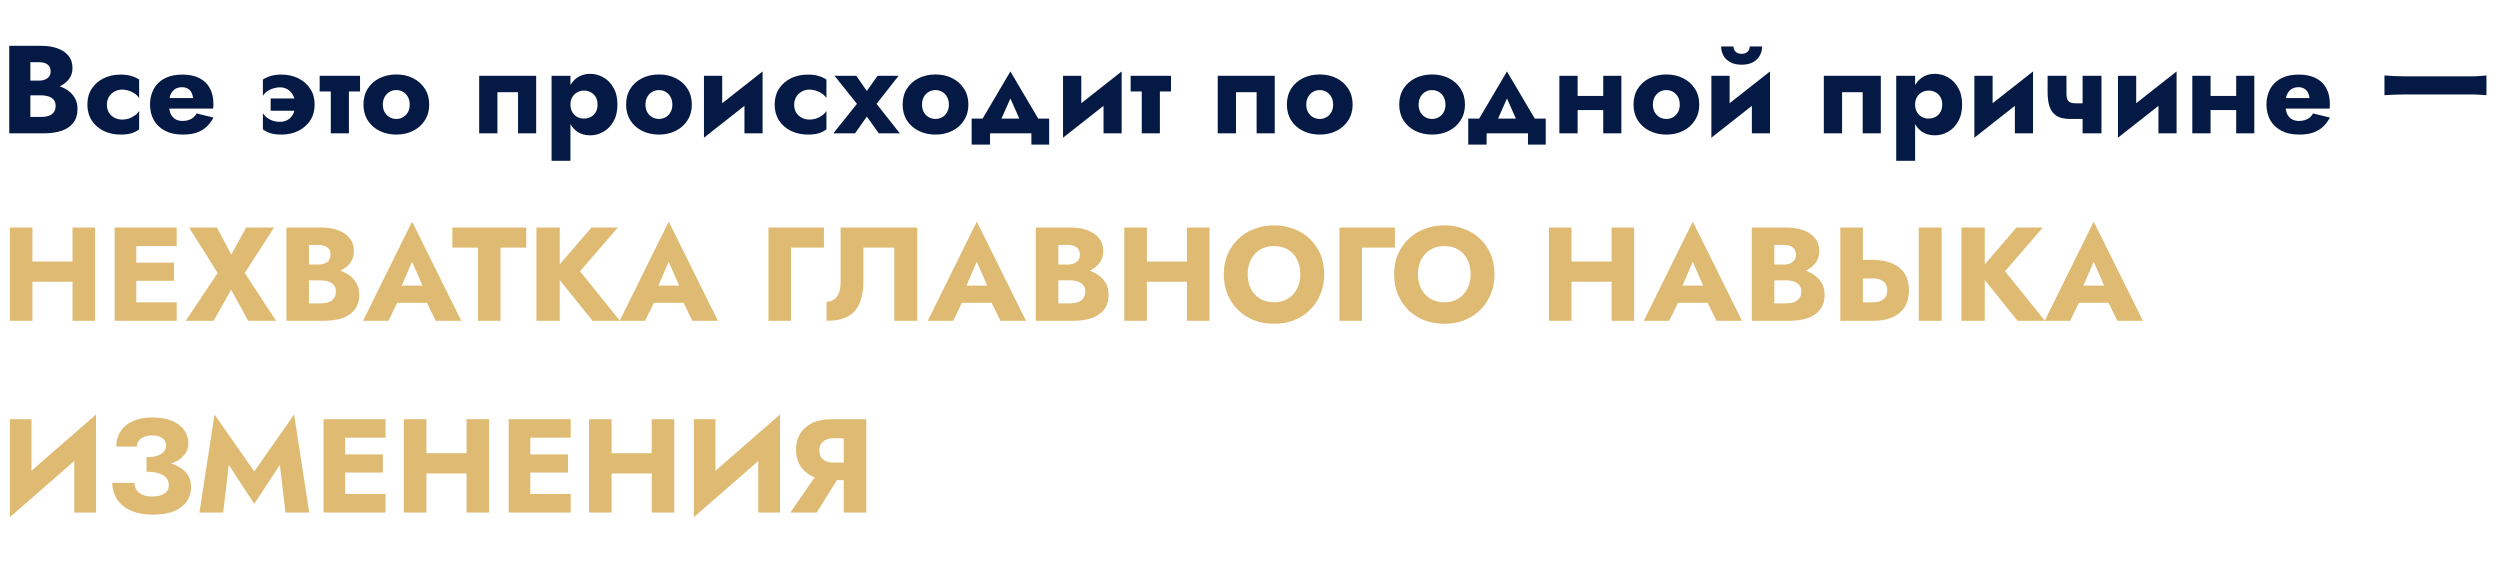 <?xml version="1.0" encoding="UTF-8"?> <svg xmlns="http://www.w3.org/2000/svg" width="600" height="135" viewBox="0 0 600 135" fill="none"> <path d="M3.872 67.624H20.832V62.76H3.872V67.624ZM17.408 54.6V77H22.816V54.6H17.408ZM2.368 54.6V77H7.776V54.6H2.368ZM31.108 77H42.404V72.552H31.108V77ZM31.108 59.048H42.404V54.6H31.108V59.048ZM31.108 67.4H41.764V63.048H31.108V67.4ZM27.524 54.6V77H32.708V54.6H27.524ZM59.093 54.6L55.51 61.096L52.053 54.6H45.365L52.245 65.512L44.566 77H51.254L55.477 69.544L59.574 77H66.261L58.742 65.512L65.781 54.6H59.093ZM72.775 65.864H76.967C78.524 65.864 79.89 65.651 81.063 65.224C82.258 64.776 83.196 64.136 83.879 63.304C84.583 62.472 84.935 61.469 84.935 60.296C84.935 59.016 84.583 57.96 83.879 57.128C83.196 56.275 82.258 55.645 81.063 55.24C79.89 54.813 78.524 54.6 76.967 54.6H68.743V77H77.511C79.282 77 80.818 76.787 82.119 76.36C83.42 75.912 84.423 75.229 85.127 74.312C85.852 73.395 86.215 72.189 86.215 70.696C86.215 69.565 85.959 68.605 85.447 67.816C84.956 67.005 84.295 66.344 83.463 65.832C82.631 65.299 81.703 64.915 80.679 64.68C79.655 64.445 78.599 64.328 77.511 64.328H72.775V67.272H76.903C77.436 67.272 77.916 67.325 78.343 67.432C78.791 67.517 79.186 67.667 79.527 67.88C79.868 68.093 80.135 68.371 80.327 68.712C80.519 69.053 80.615 69.459 80.615 69.928C80.615 70.653 80.444 71.229 80.103 71.656C79.783 72.061 79.346 72.36 78.791 72.552C78.236 72.723 77.607 72.808 76.903 72.808H74.151V58.792H76.391C77.33 58.792 78.055 58.984 78.567 59.368C79.079 59.752 79.335 60.328 79.335 61.096C79.335 61.608 79.218 62.045 78.983 62.408C78.748 62.749 78.407 63.016 77.959 63.208C77.532 63.4 77.01 63.496 76.391 63.496H72.775V65.864ZM93.044 72.68H104.884L104.532 68.552H93.428L93.044 72.68ZM98.9 62.824L102.068 70.088L101.876 71.464L104.564 77H110.708L98.9 53.192L87.124 77H93.236L96.02 71.24L95.764 70.056L98.9 62.824ZM108.566 59.432H114.71V77H120.118V59.432H126.294V54.6H108.566V59.432ZM128.743 54.6V77H134.343V54.6H128.743ZM141.959 54.6L132.775 65.256L142.215 77H148.775L139.207 65.096L148.295 54.6H141.959ZM154.638 72.68H166.478L166.126 68.552H155.022L154.638 72.68ZM160.494 62.824L163.662 70.088L163.47 71.464L166.158 77H172.302L160.494 53.192L148.718 77H154.83L157.614 71.24L157.358 70.056L160.494 62.824ZM184.435 54.6V77H189.843V59.432H197.747V54.6H184.435ZM220.143 54.6H201.743V67.848C201.743 68.531 201.668 69.16 201.519 69.736C201.369 70.312 201.145 70.803 200.847 71.208C200.569 71.592 200.217 71.891 199.791 72.104C199.385 72.317 198.916 72.424 198.383 72.424V77C200.452 77 202.137 76.659 203.439 75.976C204.74 75.272 205.689 74.216 206.286 72.808C206.905 71.379 207.215 69.619 207.215 67.528V59.432H214.639V77H220.143V54.6ZM228.576 72.68H240.416L240.064 68.552H228.96L228.576 72.68ZM234.432 62.824L237.6 70.088L237.408 71.464L240.096 77H246.24L234.432 53.192L222.655 77H228.768L231.552 71.24L231.296 70.056L234.432 62.824ZM252.619 65.864H256.811C258.368 65.864 259.733 65.651 260.907 65.224C262.101 64.776 263.04 64.136 263.723 63.304C264.427 62.472 264.779 61.469 264.779 60.296C264.779 59.016 264.427 57.96 263.723 57.128C263.04 56.275 262.101 55.645 260.907 55.24C259.733 54.813 258.368 54.6 256.811 54.6H248.587V77H257.355C259.125 77 260.661 76.787 261.963 76.36C263.264 75.912 264.267 75.229 264.971 74.312C265.696 73.395 266.059 72.189 266.059 70.696C266.059 69.565 265.803 68.605 265.291 67.816C264.8 67.005 264.139 66.344 263.307 65.832C262.475 65.299 261.547 64.915 260.523 64.68C259.499 64.445 258.443 64.328 257.355 64.328H252.619V67.272H256.747C257.28 67.272 257.76 67.325 258.187 67.432C258.635 67.517 259.029 67.667 259.371 67.88C259.712 68.093 259.979 68.371 260.171 68.712C260.363 69.053 260.459 69.459 260.459 69.928C260.459 70.653 260.288 71.229 259.947 71.656C259.627 72.061 259.189 72.36 258.635 72.552C258.08 72.723 257.451 72.808 256.747 72.808H253.995V58.792H256.235C257.173 58.792 257.899 58.984 258.411 59.368C258.923 59.752 259.179 60.328 259.179 61.096C259.179 61.608 259.061 62.045 258.827 62.408C258.592 62.749 258.251 63.016 257.803 63.208C257.376 63.4 256.853 63.496 256.235 63.496H252.619V65.864ZM271.341 67.624H288.301V62.76H271.341V67.624ZM284.877 54.6V77H290.285V54.6H284.877ZM269.837 54.6V77H275.245V54.6H269.837ZM299.441 65.8C299.441 64.477 299.697 63.315 300.209 62.312C300.742 61.288 301.478 60.488 302.417 59.912C303.377 59.336 304.497 59.048 305.777 59.048C307.078 59.048 308.198 59.336 309.137 59.912C310.076 60.488 310.801 61.288 311.313 62.312C311.825 63.315 312.081 64.477 312.081 65.8C312.081 67.123 311.814 68.296 311.281 69.32C310.769 70.323 310.033 71.112 309.073 71.688C308.134 72.264 307.036 72.552 305.777 72.552C304.497 72.552 303.377 72.264 302.417 71.688C301.478 71.112 300.742 70.323 300.209 69.32C299.697 68.296 299.441 67.123 299.441 65.8ZM293.713 65.8C293.713 67.528 294.001 69.117 294.577 70.568C295.174 72.019 296.006 73.277 297.073 74.344C298.161 75.411 299.441 76.243 300.913 76.84C302.385 77.416 304.006 77.704 305.777 77.704C307.526 77.704 309.137 77.416 310.609 76.84C312.081 76.243 313.35 75.411 314.417 74.344C315.505 73.277 316.337 72.019 316.913 70.568C317.51 69.117 317.809 67.528 317.809 65.8C317.809 64.072 317.51 62.493 316.913 61.064C316.316 59.635 315.473 58.397 314.385 57.352C313.297 56.307 312.017 55.507 310.545 54.952C309.094 54.376 307.505 54.088 305.777 54.088C304.07 54.088 302.481 54.376 301.009 54.952C299.537 55.507 298.257 56.307 297.169 57.352C296.081 58.397 295.228 59.635 294.609 61.064C294.012 62.493 293.713 64.072 293.713 65.8ZM321.466 54.6V77H326.874V59.432H334.778V54.6H321.466ZM340.316 65.8C340.316 64.477 340.572 63.315 341.084 62.312C341.617 61.288 342.353 60.488 343.292 59.912C344.252 59.336 345.372 59.048 346.652 59.048C347.953 59.048 349.073 59.336 350.012 59.912C350.951 60.488 351.676 61.288 352.188 62.312C352.7 63.315 352.956 64.477 352.956 65.8C352.956 67.123 352.689 68.296 352.156 69.32C351.644 70.323 350.908 71.112 349.948 71.688C349.009 72.264 347.911 72.552 346.652 72.552C345.372 72.552 344.252 72.264 343.292 71.688C342.353 71.112 341.617 70.323 341.084 69.32C340.572 68.296 340.316 67.123 340.316 65.8ZM334.588 65.8C334.588 67.528 334.876 69.117 335.452 70.568C336.049 72.019 336.881 73.277 337.948 74.344C339.036 75.411 340.316 76.243 341.788 76.84C343.26 77.416 344.881 77.704 346.652 77.704C348.401 77.704 350.012 77.416 351.484 76.84C352.956 76.243 354.225 75.411 355.292 74.344C356.38 73.277 357.212 72.019 357.788 70.568C358.385 69.117 358.684 67.528 358.684 65.8C358.684 64.072 358.385 62.493 357.788 61.064C357.191 59.635 356.348 58.397 355.26 57.352C354.172 56.307 352.892 55.507 351.42 54.952C349.969 54.376 348.38 54.088 346.652 54.088C344.945 54.088 343.356 54.376 341.884 54.952C340.412 55.507 339.132 56.307 338.044 57.352C336.956 58.397 336.103 59.635 335.484 61.064C334.887 62.493 334.588 64.072 334.588 65.8ZM373.247 67.624H390.207V62.76H373.247V67.624ZM386.783 54.6V77H392.191V54.6H386.783ZM371.743 54.6V77H377.151V54.6H371.743ZM400.419 72.68H412.259L411.907 68.552H400.803L400.419 72.68ZM406.275 62.824L409.443 70.088L409.251 71.464L411.939 77H418.083L406.275 53.192L394.499 77H400.611L403.395 71.24L403.139 70.056L406.275 62.824ZM424.463 65.864H428.655C430.212 65.864 431.577 65.651 432.751 65.224C433.945 64.776 434.884 64.136 435.567 63.304C436.271 62.472 436.623 61.469 436.623 60.296C436.623 59.016 436.271 57.96 435.567 57.128C434.884 56.275 433.945 55.645 432.751 55.24C431.577 54.813 430.212 54.6 428.655 54.6H420.431V77H429.199C430.969 77 432.505 76.787 433.807 76.36C435.108 75.912 436.111 75.229 436.815 74.312C437.54 73.395 437.903 72.189 437.903 70.696C437.903 69.565 437.647 68.605 437.135 67.816C436.644 67.005 435.983 66.344 435.151 65.832C434.319 65.299 433.391 64.915 432.367 64.68C431.343 64.445 430.287 64.328 429.199 64.328H424.463V67.272H428.591C429.124 67.272 429.604 67.325 430.031 67.432C430.479 67.517 430.873 67.667 431.215 67.88C431.556 68.093 431.823 68.371 432.015 68.712C432.207 69.053 432.303 69.459 432.303 69.928C432.303 70.653 432.132 71.229 431.791 71.656C431.471 72.061 431.033 72.36 430.479 72.552C429.924 72.723 429.295 72.808 428.591 72.808H425.839V58.792H428.079C429.017 58.792 429.743 58.984 430.255 59.368C430.767 59.752 431.023 60.328 431.023 61.096C431.023 61.608 430.905 62.045 430.671 62.408C430.436 62.749 430.095 63.016 429.647 63.208C429.22 63.4 428.697 63.496 428.079 63.496H424.463V65.864ZM460.497 54.6V77H466.001V54.6H460.497ZM441.681 54.6V77H447.089V54.6H441.681ZM445.073 66.824H449.457C450.182 66.824 450.801 66.931 451.313 67.144C451.846 67.357 452.251 67.677 452.529 68.104C452.806 68.531 452.945 69.053 452.945 69.672C452.945 70.291 452.806 70.824 452.529 71.272C452.251 71.699 451.846 72.019 451.313 72.232C450.801 72.445 450.182 72.552 449.457 72.552H445.073V77H449.457C451.355 77 452.945 76.712 454.225 76.136C455.526 75.539 456.507 74.696 457.169 73.608C457.83 72.499 458.161 71.187 458.161 69.672C458.161 68.157 457.83 66.856 457.169 65.768C456.507 64.68 455.526 63.848 454.225 63.272C452.945 62.675 451.355 62.376 449.457 62.376H445.073V66.824ZM470.743 54.6V77H476.343V54.6H470.743ZM483.959 54.6L474.775 65.256L484.215 77H490.775L481.207 65.096L490.295 54.6H483.959ZM496.638 72.68H508.478L508.126 68.552H497.022L496.638 72.68ZM502.494 62.824L505.662 70.088L505.47 71.464L508.158 77H514.302L502.494 53.192L490.718 77H496.83L499.614 71.24L499.358 70.056L502.494 62.824ZM22.88 106.232L23.04 99.48L2.528 117.368L2.368 124.12L22.88 106.232ZM7.552 100.6H2.368V124.12L7.552 118.808V100.6ZM23.04 99.48L17.824 104.984V123H23.04V99.48ZM35.166 112.152C36.553 112.152 37.854 112.035 39.07 111.8C40.286 111.565 41.353 111.213 42.27 110.744C43.188 110.253 43.902 109.645 44.414 108.92C44.948 108.195 45.214 107.352 45.214 106.392C45.214 105.24 44.884 104.195 44.222 103.256C43.561 102.317 42.59 101.571 41.31 101.016C40.03 100.461 38.452 100.184 36.574 100.184C34.697 100.184 33.108 100.493 31.806 101.112C30.526 101.709 29.556 102.541 28.894 103.608C28.233 104.653 27.902 105.837 27.902 107.16H32.862C32.862 106.627 33.012 106.168 33.31 105.784C33.609 105.379 34.036 105.069 34.59 104.856C35.145 104.621 35.796 104.504 36.542 104.504C37.268 104.504 37.876 104.611 38.366 104.824C38.857 105.016 39.23 105.293 39.486 105.656C39.742 106.019 39.87 106.445 39.87 106.936C39.87 107.469 39.689 107.949 39.326 108.376C38.985 108.803 38.462 109.133 37.758 109.368C37.076 109.603 36.212 109.72 35.166 109.72V112.152ZM36.702 123.512C38.729 123.512 40.414 123.235 41.758 122.68C43.124 122.104 44.148 121.325 44.83 120.344C45.513 119.341 45.854 118.189 45.854 116.888C45.854 115.373 45.385 114.147 44.446 113.208C43.529 112.248 42.26 111.555 40.638 111.128C39.038 110.68 37.214 110.456 35.166 110.456V113.208C36.404 113.208 37.406 113.347 38.174 113.624C38.964 113.88 39.55 114.243 39.934 114.712C40.318 115.181 40.51 115.736 40.51 116.376C40.51 117.336 40.148 118.04 39.422 118.488C38.697 118.936 37.726 119.16 36.51 119.16C35.721 119.16 35.006 119.043 34.366 118.808C33.726 118.573 33.225 118.211 32.862 117.72C32.5 117.229 32.297 116.621 32.254 115.896H26.942C26.942 116.877 27.134 117.827 27.518 118.744C27.902 119.661 28.489 120.483 29.278 121.208C30.089 121.933 31.102 122.499 32.318 122.904C33.556 123.309 35.017 123.512 36.702 123.512ZM54.909 111.576L61.021 120.92L67.165 111.576L68.509 123H74.205L70.589 99.48L61.021 113.144L51.485 99.48L47.869 123H53.565L54.909 111.576ZM81.233 123H92.529V118.552H81.233V123ZM81.233 105.048H92.529V100.6H81.233V105.048ZM81.233 113.4H91.889V109.048H81.233V113.4ZM77.649 100.6V123H82.833V100.6H77.649ZM98.434 113.624H115.395V108.76H98.434V113.624ZM111.971 100.6V123H117.379V100.6H111.971ZM96.93 100.6V123H102.339V100.6H96.93ZM125.671 123H136.967V118.552H125.671V123ZM125.671 105.048H136.967V100.6H125.671V105.048ZM125.671 113.4H136.327V109.048H125.671V113.4ZM122.087 100.6V123H127.271V100.6H122.087ZM142.872 113.624H159.832V108.76H142.872V113.624ZM156.408 100.6V123H161.816V100.6H156.408ZM141.368 100.6V123H146.776V100.6H141.368ZM187.036 106.232L187.196 99.48L166.684 117.368L166.524 124.12L187.036 106.232ZM171.708 100.6H166.524V124.12L171.708 118.808V100.6ZM187.196 99.48L181.98 104.984V123H187.196V99.48ZM202.331 112.856H196.699L189.691 123H196.027L202.331 112.856ZM207.899 100.6H202.491V123H207.899V100.6ZM204.507 105.176V100.6H199.739C197.84 100.6 196.24 100.909 194.939 101.528C193.659 102.147 192.688 103.011 192.027 104.12C191.365 105.208 191.035 106.477 191.035 107.928C191.035 109.357 191.365 110.627 192.027 111.736C192.688 112.824 193.659 113.677 194.939 114.296C196.24 114.915 197.84 115.224 199.739 115.224H204.507V111.032H200.123C199.419 111.032 198.8 110.925 198.267 110.712C197.733 110.477 197.328 110.147 197.051 109.72C196.773 109.272 196.635 108.739 196.635 108.12C196.635 107.501 196.773 106.979 197.051 106.552C197.328 106.104 197.733 105.763 198.267 105.528C198.8 105.293 199.419 105.176 200.123 105.176H204.507Z" fill="#DEBA72"></path> <path d="M6 21.56H9.93C11.39 21.56 12.67 21.36 13.77 20.96C14.89 20.54 15.77 19.94 16.41 19.16C17.07 18.38 17.4 17.44 17.4 16.34C17.4 15.14 17.07 14.15 16.41 13.37C15.77 12.57 14.89 11.98 13.77 11.6C12.67 11.2 11.39 11 9.93 11H2.22V32H10.44C12.1 32 13.54 31.8 14.76 31.4C15.98 30.98 16.92 30.34 17.58 29.48C18.26 28.62 18.6 27.49 18.6 26.09C18.6 25.03 18.36 24.13 17.88 23.39C17.42 22.63 16.8 22.01 16.02 21.53C15.24 21.03 14.37 20.67 13.41 20.45C12.45 20.23 11.46 20.12 10.44 20.12H6V22.88H9.87C10.37 22.88 10.82 22.93 11.22 23.03C11.64 23.11 12.01 23.25 12.33 23.45C12.65 23.65 12.9 23.91 13.08 24.23C13.26 24.55 13.35 24.93 13.35 25.37C13.35 26.05 13.19 26.59 12.87 26.99C12.57 27.37 12.16 27.65 11.64 27.83C11.12 27.99 10.53 28.07 9.87 28.07H7.29V14.93H9.39C10.25 14.93 10.92 15.11 11.4 15.47C11.9 15.83 12.15 16.37 12.15 17.09C12.15 17.57 12.04 17.98 11.82 18.32C11.6 18.64 11.28 18.89 10.86 19.07C10.46 19.25 9.97 19.34 9.39 19.34H6V21.56ZM25.652 25.1C25.652 24.42 25.812 23.81 26.132 23.27C26.452 22.73 26.892 22.3 27.452 21.98C28.032 21.66 28.652 21.5 29.312 21.5C29.812 21.5 30.322 21.58 30.842 21.74C31.362 21.9 31.842 22.13 32.282 22.43C32.742 22.73 33.112 23.1 33.392 23.54V19.1C32.912 18.76 32.312 18.48 31.592 18.26C30.872 18.02 29.992 17.9 28.952 17.9C27.432 17.9 26.062 18.2 24.842 18.8C23.642 19.4 22.692 20.24 21.992 21.32C21.312 22.38 20.972 23.64 20.972 25.1C20.972 26.54 21.312 27.8 21.992 28.88C22.692 29.96 23.642 30.8 24.842 31.4C26.062 32 27.432 32.3 28.952 32.3C29.992 32.3 30.872 32.19 31.592 31.97C32.312 31.73 32.912 31.42 33.392 31.04V26.63C33.112 27.07 32.752 27.44 32.312 27.74C31.892 28.04 31.422 28.28 30.902 28.46C30.402 28.62 29.872 28.7 29.312 28.7C28.652 28.7 28.032 28.55 27.452 28.25C26.892 27.95 26.452 27.54 26.132 27.02C25.812 26.48 25.652 25.84 25.652 25.1ZM38.556 26.06H51.156C51.196 25.82 51.216 25.6 51.216 25.4C51.216 25.18 51.216 25.01 51.216 24.89C51.216 23.43 50.926 22.18 50.346 21.14C49.786 20.1 48.946 19.3 47.826 18.74C46.726 18.18 45.376 17.9 43.776 17.9C42.276 17.9 40.986 18.14 39.906 18.62C38.846 19.1 37.996 19.77 37.356 20.63C36.736 21.49 36.326 22.49 36.126 23.63C36.086 23.87 36.056 24.11 36.036 24.35C36.016 24.59 36.006 24.84 36.006 25.1C36.006 26.48 36.306 27.72 36.906 28.82C37.526 29.9 38.416 30.75 39.576 31.37C40.756 31.99 42.176 32.3 43.836 32.3C45.176 32.3 46.306 32.14 47.226 31.82C48.166 31.48 48.956 31.01 49.596 30.41C50.236 29.79 50.786 29.06 51.246 28.22L47.196 27.23C46.976 27.61 46.706 27.94 46.386 28.22C46.066 28.48 45.686 28.68 45.246 28.82C44.826 28.96 44.336 29.03 43.776 29.03C43.176 29.03 42.636 28.9 42.156 28.64C41.676 28.38 41.286 27.96 40.986 27.38C40.706 26.8 40.566 26.04 40.566 25.1L40.626 24.38C40.626 23.64 40.756 23.02 41.016 22.52C41.276 22 41.626 21.61 42.066 21.35C42.526 21.07 43.066 20.93 43.686 20.93C44.226 20.93 44.676 21.04 45.036 21.26C45.416 21.46 45.706 21.75 45.906 22.13C46.126 22.51 46.276 22.98 46.356 23.54H38.556V26.06ZM64.956 23.63V26.57H72.966L73.776 23.63H64.956ZM70.836 25.1C70.836 26.02 70.666 26.79 70.326 27.41C70.006 28.03 69.566 28.49 69.006 28.79C68.466 29.09 67.846 29.24 67.146 29.24C66.586 29.24 66.046 29.16 65.526 29C65.026 28.84 64.566 28.61 64.146 28.31C63.726 27.99 63.376 27.62 63.096 27.2V31.04C63.576 31.42 64.176 31.73 64.896 31.97C65.616 32.19 66.496 32.3 67.536 32.3C69.076 32.3 70.436 32 71.616 31.4C72.816 30.8 73.766 29.96 74.466 28.88C75.166 27.8 75.516 26.54 75.516 25.1C75.516 23.64 75.166 22.38 74.466 21.32C73.766 20.24 72.816 19.4 71.616 18.8C70.436 18.2 69.076 17.9 67.536 17.9C66.496 17.9 65.616 18.02 64.896 18.26C64.176 18.48 63.576 18.76 63.096 19.1V23C63.376 22.54 63.736 22.16 64.176 21.86C64.636 21.56 65.126 21.34 65.646 21.2C66.166 21.04 66.666 20.96 67.146 20.96C67.846 20.96 68.466 21.12 69.006 21.44C69.566 21.76 70.006 22.23 70.326 22.85C70.666 23.47 70.836 24.22 70.836 25.1ZM76.72 18.2V21.95H86.41V18.2H76.72ZM79.39 18.8V32H83.74V18.8H79.39ZM87.231 25.1C87.231 26.54 87.571 27.8 88.251 28.88C88.931 29.96 89.871 30.8 91.071 31.4C92.271 32 93.621 32.3 95.121 32.3C96.621 32.3 97.961 32 99.141 31.4C100.341 30.8 101.281 29.96 101.961 28.88C102.661 27.8 103.011 26.54 103.011 25.1C103.011 23.64 102.661 22.37 101.961 21.29C101.281 20.21 100.341 19.37 99.141 18.77C97.961 18.17 96.621 17.87 95.121 17.87C93.621 17.87 92.271 18.17 91.071 18.77C89.871 19.37 88.931 20.21 88.251 21.29C87.571 22.37 87.231 23.64 87.231 25.1ZM91.881 25.1C91.881 24.38 92.031 23.76 92.331 23.24C92.631 22.72 93.021 22.32 93.501 22.04C93.981 21.76 94.521 21.62 95.121 21.62C95.701 21.62 96.231 21.76 96.711 22.04C97.211 22.32 97.601 22.72 97.881 23.24C98.181 23.76 98.331 24.38 98.331 25.1C98.331 25.82 98.181 26.44 97.881 26.96C97.601 27.46 97.211 27.85 96.711 28.13C96.231 28.41 95.701 28.55 95.121 28.55C94.521 28.55 93.981 28.41 93.501 28.13C93.021 27.85 92.631 27.46 92.331 26.96C92.031 26.44 91.881 25.82 91.881 25.1ZM128.681 18.2H115.001V32H119.381V22.13H124.331V32H128.681V18.2ZM136.907 38.6V18.2H132.377V38.6H136.907ZM148.187 25.1C148.187 23.48 147.867 22.13 147.227 21.05C146.607 19.95 145.797 19.12 144.797 18.56C143.817 18 142.757 17.72 141.617 17.72C140.417 17.72 139.377 18.03 138.497 18.65C137.637 19.25 136.977 20.1 136.517 21.2C136.057 22.3 135.827 23.6 135.827 25.1C135.827 26.58 136.057 27.88 136.517 29C136.977 30.1 137.637 30.96 138.497 31.58C139.377 32.18 140.417 32.48 141.617 32.48C142.757 32.48 143.817 32.2 144.797 31.64C145.797 31.08 146.607 30.25 147.227 29.15C147.867 28.05 148.187 26.7 148.187 25.1ZM143.417 25.1C143.417 25.82 143.267 26.43 142.967 26.93C142.667 27.43 142.267 27.81 141.767 28.07C141.267 28.33 140.717 28.46 140.117 28.46C139.597 28.46 139.087 28.34 138.587 28.1C138.107 27.84 137.707 27.46 137.387 26.96C137.067 26.46 136.907 25.84 136.907 25.1C136.907 24.36 137.067 23.74 137.387 23.24C137.707 22.74 138.107 22.37 138.587 22.13C139.087 21.87 139.597 21.74 140.117 21.74C140.717 21.74 141.267 21.87 141.767 22.13C142.267 22.39 142.667 22.77 142.967 23.27C143.267 23.77 143.417 24.38 143.417 25.1ZM150.263 25.1C150.263 26.54 150.603 27.8 151.283 28.88C151.963 29.96 152.903 30.8 154.103 31.4C155.303 32 156.653 32.3 158.153 32.3C159.653 32.3 160.993 32 162.173 31.4C163.373 30.8 164.313 29.96 164.993 28.88C165.693 27.8 166.043 26.54 166.043 25.1C166.043 23.64 165.693 22.37 164.993 21.29C164.313 20.21 163.373 19.37 162.173 18.77C160.993 18.17 159.653 17.87 158.153 17.87C156.653 17.87 155.303 18.17 154.103 18.77C152.903 19.37 151.963 20.21 151.283 21.29C150.603 22.37 150.263 23.64 150.263 25.1ZM154.913 25.1C154.913 24.38 155.063 23.76 155.363 23.24C155.663 22.72 156.053 22.32 156.533 22.04C157.013 21.76 157.553 21.62 158.153 21.62C158.733 21.62 159.263 21.76 159.743 22.04C160.243 22.32 160.633 22.72 160.913 23.24C161.213 23.76 161.363 24.38 161.363 25.1C161.363 25.82 161.213 26.44 160.913 26.96C160.633 27.46 160.243 27.85 159.743 28.13C159.263 28.41 158.733 28.55 158.153 28.55C157.553 28.55 157.013 28.41 156.533 28.13C156.053 27.85 155.663 27.46 155.363 26.96C155.063 26.44 154.913 25.82 154.913 25.1ZM182.869 22.1L183.019 17.15L169.099 28.1L168.949 33.05L182.869 22.1ZM173.329 18.2H168.949V33.05L173.329 28.82V18.2ZM183.019 17.15L178.669 21.38V32H183.019V17.15ZM190.603 25.1C190.603 24.42 190.763 23.81 191.083 23.27C191.403 22.73 191.843 22.3 192.403 21.98C192.983 21.66 193.603 21.5 194.263 21.5C194.763 21.5 195.273 21.58 195.793 21.74C196.313 21.9 196.793 22.13 197.233 22.43C197.693 22.73 198.063 23.1 198.343 23.54V19.1C197.863 18.76 197.263 18.48 196.543 18.26C195.823 18.02 194.943 17.9 193.903 17.9C192.383 17.9 191.013 18.2 189.793 18.8C188.593 19.4 187.643 20.24 186.943 21.32C186.263 22.38 185.923 23.64 185.923 25.1C185.923 26.54 186.263 27.8 186.943 28.88C187.643 29.96 188.593 30.8 189.793 31.4C191.013 32 192.383 32.3 193.903 32.3C194.943 32.3 195.823 32.19 196.543 31.97C197.263 31.73 197.863 31.42 198.343 31.04V26.63C198.063 27.07 197.703 27.44 197.263 27.74C196.843 28.04 196.373 28.28 195.853 28.46C195.353 28.62 194.823 28.7 194.263 28.7C193.603 28.7 192.983 28.55 192.403 28.25C191.843 27.95 191.403 27.54 191.083 27.02C190.763 26.48 190.603 25.84 190.603 25.1ZM210.617 18.2L208.037 21.83L205.517 18.2H200.297L205.667 24.92L199.997 32H205.217L208.037 27.98L210.917 32H215.957L210.377 24.92L215.657 18.2H210.617ZM216.634 25.1C216.634 26.54 216.974 27.8 217.654 28.88C218.334 29.96 219.274 30.8 220.474 31.4C221.674 32 223.024 32.3 224.524 32.3C226.024 32.3 227.364 32 228.544 31.4C229.744 30.8 230.684 29.96 231.364 28.88C232.064 27.8 232.414 26.54 232.414 25.1C232.414 23.64 232.064 22.37 231.364 21.29C230.684 20.21 229.744 19.37 228.544 18.77C227.364 18.17 226.024 17.87 224.524 17.87C223.024 17.87 221.674 18.17 220.474 18.77C219.274 19.37 218.334 20.21 217.654 21.29C216.974 22.37 216.634 23.64 216.634 25.1ZM221.284 25.1C221.284 24.38 221.434 23.76 221.734 23.24C222.034 22.72 222.424 22.32 222.904 22.04C223.384 21.76 223.924 21.62 224.524 21.62C225.104 21.62 225.634 21.76 226.114 22.04C226.614 22.32 227.004 22.72 227.284 23.24C227.584 23.76 227.734 24.38 227.734 25.1C227.734 25.82 227.584 26.44 227.284 26.96C227.004 27.46 226.614 27.85 226.114 28.13C225.634 28.41 225.104 28.55 224.524 28.55C223.924 28.55 223.384 28.41 222.904 28.13C222.424 27.85 222.034 27.46 221.734 26.96C221.434 26.44 221.284 25.82 221.284 25.1ZM242.496 23.63L245.796 31.1L250.176 30.17L242.496 17.15L234.816 30.17L239.196 31.1L242.496 23.63ZM247.536 32V34.7H251.796V28.46H233.196V34.7H237.606V32H247.536ZM269.048 22.1L269.198 17.15L255.278 28.1L255.128 33.05L269.048 22.1ZM259.508 18.2H255.128V33.05L259.508 28.82V18.2ZM269.198 17.15L264.848 21.38V32H269.198V17.15ZM271.352 18.2V21.95H281.042V18.2H271.352ZM274.022 18.8V32H278.372V18.8H274.022ZM305.937 18.2H292.257V32H296.637V22.13H301.587V32H305.937V18.2ZM308.853 25.1C308.853 26.54 309.193 27.8 309.873 28.88C310.553 29.96 311.493 30.8 312.693 31.4C313.893 32 315.243 32.3 316.743 32.3C318.243 32.3 319.583 32 320.763 31.4C321.963 30.8 322.903 29.96 323.583 28.88C324.283 27.8 324.633 26.54 324.633 25.1C324.633 23.64 324.283 22.37 323.583 21.29C322.903 20.21 321.963 19.37 320.763 18.77C319.583 18.17 318.243 17.87 316.743 17.87C315.243 17.87 313.893 18.17 312.693 18.77C311.493 19.37 310.553 20.21 309.873 21.29C309.193 22.37 308.853 23.64 308.853 25.1ZM313.503 25.1C313.503 24.38 313.653 23.76 313.953 23.24C314.253 22.72 314.643 22.32 315.123 22.04C315.603 21.76 316.143 21.62 316.743 21.62C317.323 21.62 317.853 21.76 318.333 22.04C318.833 22.32 319.223 22.72 319.503 23.24C319.803 23.76 319.953 24.38 319.953 25.1C319.953 25.82 319.803 26.44 319.503 26.96C319.223 27.46 318.833 27.85 318.333 28.13C317.853 28.41 317.323 28.55 316.743 28.55C316.143 28.55 315.603 28.41 315.123 28.13C314.643 27.85 314.253 27.46 313.953 26.96C313.653 26.44 313.503 25.82 313.503 25.1ZM335.813 25.1C335.813 26.54 336.153 27.8 336.833 28.88C337.513 29.96 338.453 30.8 339.653 31.4C340.853 32 342.203 32.3 343.703 32.3C345.203 32.3 346.543 32 347.723 31.4C348.923 30.8 349.863 29.96 350.543 28.88C351.243 27.8 351.593 26.54 351.593 25.1C351.593 23.64 351.243 22.37 350.543 21.29C349.863 20.21 348.923 19.37 347.723 18.77C346.543 18.17 345.203 17.87 343.703 17.87C342.203 17.87 340.853 18.17 339.653 18.77C338.453 19.37 337.513 20.21 336.833 21.29C336.153 22.37 335.813 23.64 335.813 25.1ZM340.463 25.1C340.463 24.38 340.613 23.76 340.913 23.24C341.213 22.72 341.603 22.32 342.083 22.04C342.563 21.76 343.103 21.62 343.703 21.62C344.283 21.62 344.813 21.76 345.293 22.04C345.793 22.32 346.183 22.72 346.463 23.24C346.763 23.76 346.913 24.38 346.913 25.1C346.913 25.82 346.763 26.44 346.463 26.96C346.183 27.46 345.793 27.85 345.293 28.13C344.813 28.41 344.283 28.55 343.703 28.55C343.103 28.55 342.563 28.41 342.083 28.13C341.603 27.85 341.213 27.46 340.913 26.96C340.613 26.44 340.463 25.82 340.463 25.1ZM361.675 23.63L364.975 31.1L369.355 30.17L361.675 17.15L353.995 30.17L358.375 31.1L361.675 23.63ZM366.715 32V34.7H370.975V28.46H352.375V34.7H356.785V32H366.715ZM375.657 26.42H386.817V23.03H375.657V26.42ZM384.777 18.2V32H389.127V18.2H384.777ZM374.247 18.2V32H378.627V18.2H374.247ZM392.044 25.1C392.044 26.54 392.384 27.8 393.064 28.88C393.744 29.96 394.684 30.8 395.884 31.4C397.084 32 398.434 32.3 399.934 32.3C401.434 32.3 402.774 32 403.954 31.4C405.154 30.8 406.094 29.96 406.774 28.88C407.474 27.8 407.824 26.54 407.824 25.1C407.824 23.64 407.474 22.37 406.774 21.29C406.094 20.21 405.154 19.37 403.954 18.77C402.774 18.17 401.434 17.87 399.934 17.87C398.434 17.87 397.084 18.17 395.884 18.77C394.684 19.37 393.744 20.21 393.064 21.29C392.384 22.37 392.044 23.64 392.044 25.1ZM396.694 25.1C396.694 24.38 396.844 23.76 397.144 23.24C397.444 22.72 397.834 22.32 398.314 22.04C398.794 21.76 399.334 21.62 399.934 21.62C400.514 21.62 401.044 21.76 401.524 22.04C402.024 22.32 402.414 22.72 402.694 23.24C402.994 23.76 403.144 24.38 403.144 25.1C403.144 25.82 402.994 26.44 402.694 26.96C402.414 27.46 402.024 27.85 401.524 28.13C401.044 28.41 400.514 28.55 399.934 28.55C399.334 28.55 398.794 28.41 398.314 28.13C397.834 27.85 397.444 27.46 397.144 26.96C396.844 26.44 396.694 25.82 396.694 25.1ZM424.65 22.1L424.8 17.15L410.88 28.1L410.73 33.05L424.65 22.1ZM415.11 18.2H410.73V33.05L415.11 28.82V18.2ZM424.8 17.15L420.45 21.38V32H424.8V17.15ZM413.07 11.15C413.07 11.95 413.26 12.69 413.64 13.37C414.02 14.03 414.58 14.56 415.32 14.96C416.06 15.34 416.95 15.53 417.99 15.53C419.05 15.53 419.94 15.34 420.66 14.96C421.4 14.56 421.96 14.03 422.34 13.37C422.72 12.69 422.91 11.95 422.91 11.15H419.94C419.94 11.49 419.86 11.8 419.7 12.08C419.54 12.34 419.31 12.55 419.01 12.71C418.71 12.85 418.37 12.92 417.99 12.92C417.59 12.92 417.24 12.85 416.94 12.71C416.66 12.55 416.44 12.34 416.28 12.08C416.12 11.8 416.04 11.49 416.04 11.15H413.07ZM451.398 18.2H437.718V32H442.098V22.13H447.048V32H451.398V18.2ZM459.624 38.6V18.2H455.094V38.6H459.624ZM470.904 25.1C470.904 23.48 470.584 22.13 469.944 21.05C469.324 19.95 468.514 19.12 467.514 18.56C466.534 18 465.474 17.72 464.334 17.72C463.134 17.72 462.094 18.03 461.214 18.65C460.354 19.25 459.694 20.1 459.234 21.2C458.774 22.3 458.544 23.6 458.544 25.1C458.544 26.58 458.774 27.88 459.234 29C459.694 30.1 460.354 30.96 461.214 31.58C462.094 32.18 463.134 32.48 464.334 32.48C465.474 32.48 466.534 32.2 467.514 31.64C468.514 31.08 469.324 30.25 469.944 29.15C470.584 28.05 470.904 26.7 470.904 25.1ZM466.134 25.1C466.134 25.82 465.984 26.43 465.684 26.93C465.384 27.43 464.984 27.81 464.484 28.07C463.984 28.33 463.434 28.46 462.834 28.46C462.314 28.46 461.804 28.34 461.304 28.1C460.824 27.84 460.424 27.46 460.104 26.96C459.784 26.46 459.624 25.84 459.624 25.1C459.624 24.36 459.784 23.74 460.104 23.24C460.424 22.74 460.824 22.37 461.304 22.13C461.804 21.87 462.314 21.74 462.834 21.74C463.434 21.74 463.984 21.87 464.484 22.13C464.984 22.39 465.384 22.77 465.684 23.27C465.984 23.77 466.134 24.38 466.134 25.1ZM487.77 22.1L487.92 17.15L474 28.1L473.85 33.05L487.77 22.1ZM478.23 18.2H473.85V33.05L478.23 28.82V18.2ZM487.92 17.15L483.57 21.38V32H487.92V17.15ZM496.823 28.55H501.533V24.8H498.113L496.823 28.55ZM499.823 18.2V32H504.353V18.2H499.823ZM495.953 18.2H491.423V22.16C491.423 23.5 491.583 24.65 491.903 25.61C492.223 26.55 492.773 27.28 493.553 27.8C494.353 28.3 495.443 28.55 496.823 28.55L498.113 24.8C497.613 24.8 497.203 24.73 496.883 24.59C496.563 24.43 496.323 24.19 496.163 23.87C496.023 23.53 495.953 23.08 495.953 22.52V18.2ZM522.23 22.1L522.38 17.15L508.46 28.1L508.31 33.05L522.23 22.1ZM512.69 18.2H508.31V33.05L512.69 28.82V18.2ZM522.38 17.15L518.03 21.38V32H522.38V17.15ZM527.564 26.42H538.724V23.03H527.564V26.42ZM536.684 18.2V32H541.034V18.2H536.684ZM526.154 18.2V32H530.534V18.2H526.154ZM546.501 26.06H559.101C559.141 25.82 559.161 25.6 559.161 25.4C559.161 25.18 559.161 25.01 559.161 24.89C559.161 23.43 558.871 22.18 558.291 21.14C557.731 20.1 556.891 19.3 555.771 18.74C554.671 18.18 553.321 17.9 551.721 17.9C550.221 17.9 548.931 18.14 547.851 18.62C546.791 19.1 545.941 19.77 545.301 20.63C544.681 21.49 544.271 22.49 544.071 23.63C544.031 23.87 544.001 24.11 543.981 24.35C543.961 24.59 543.951 24.84 543.951 25.1C543.951 26.48 544.251 27.72 544.851 28.82C545.471 29.9 546.361 30.75 547.521 31.37C548.701 31.99 550.121 32.3 551.781 32.3C553.121 32.3 554.251 32.14 555.171 31.82C556.111 31.48 556.901 31.01 557.541 30.41C558.181 29.79 558.731 29.06 559.191 28.22L555.141 27.23C554.921 27.61 554.651 27.94 554.331 28.22C554.011 28.48 553.631 28.68 553.191 28.82C552.771 28.96 552.281 29.03 551.721 29.03C551.121 29.03 550.581 28.9 550.101 28.64C549.621 28.38 549.231 27.96 548.931 27.38C548.651 26.8 548.511 26.04 548.511 25.1L548.571 24.38C548.571 23.64 548.701 23.02 548.961 22.52C549.221 22 549.571 21.61 550.011 21.35C550.471 21.07 551.011 20.93 551.631 20.93C552.171 20.93 552.621 21.04 552.981 21.26C553.361 21.46 553.651 21.75 553.851 22.13C554.071 22.51 554.221 22.98 554.301 23.54H546.501V26.06ZM572.271 18.11V22.85C573.411 22.76 575.421 22.67 577.101 22.67C580.641 22.67 590.511 22.67 593.241 22.67C594.501 22.67 596.031 22.82 596.751 22.85V18.11C595.941 18.17 594.621 18.32 593.211 18.32C590.541 18.32 580.641 18.32 577.101 18.32C575.541 18.32 573.381 18.2 572.271 18.11Z" fill="#041944"></path> </svg> 